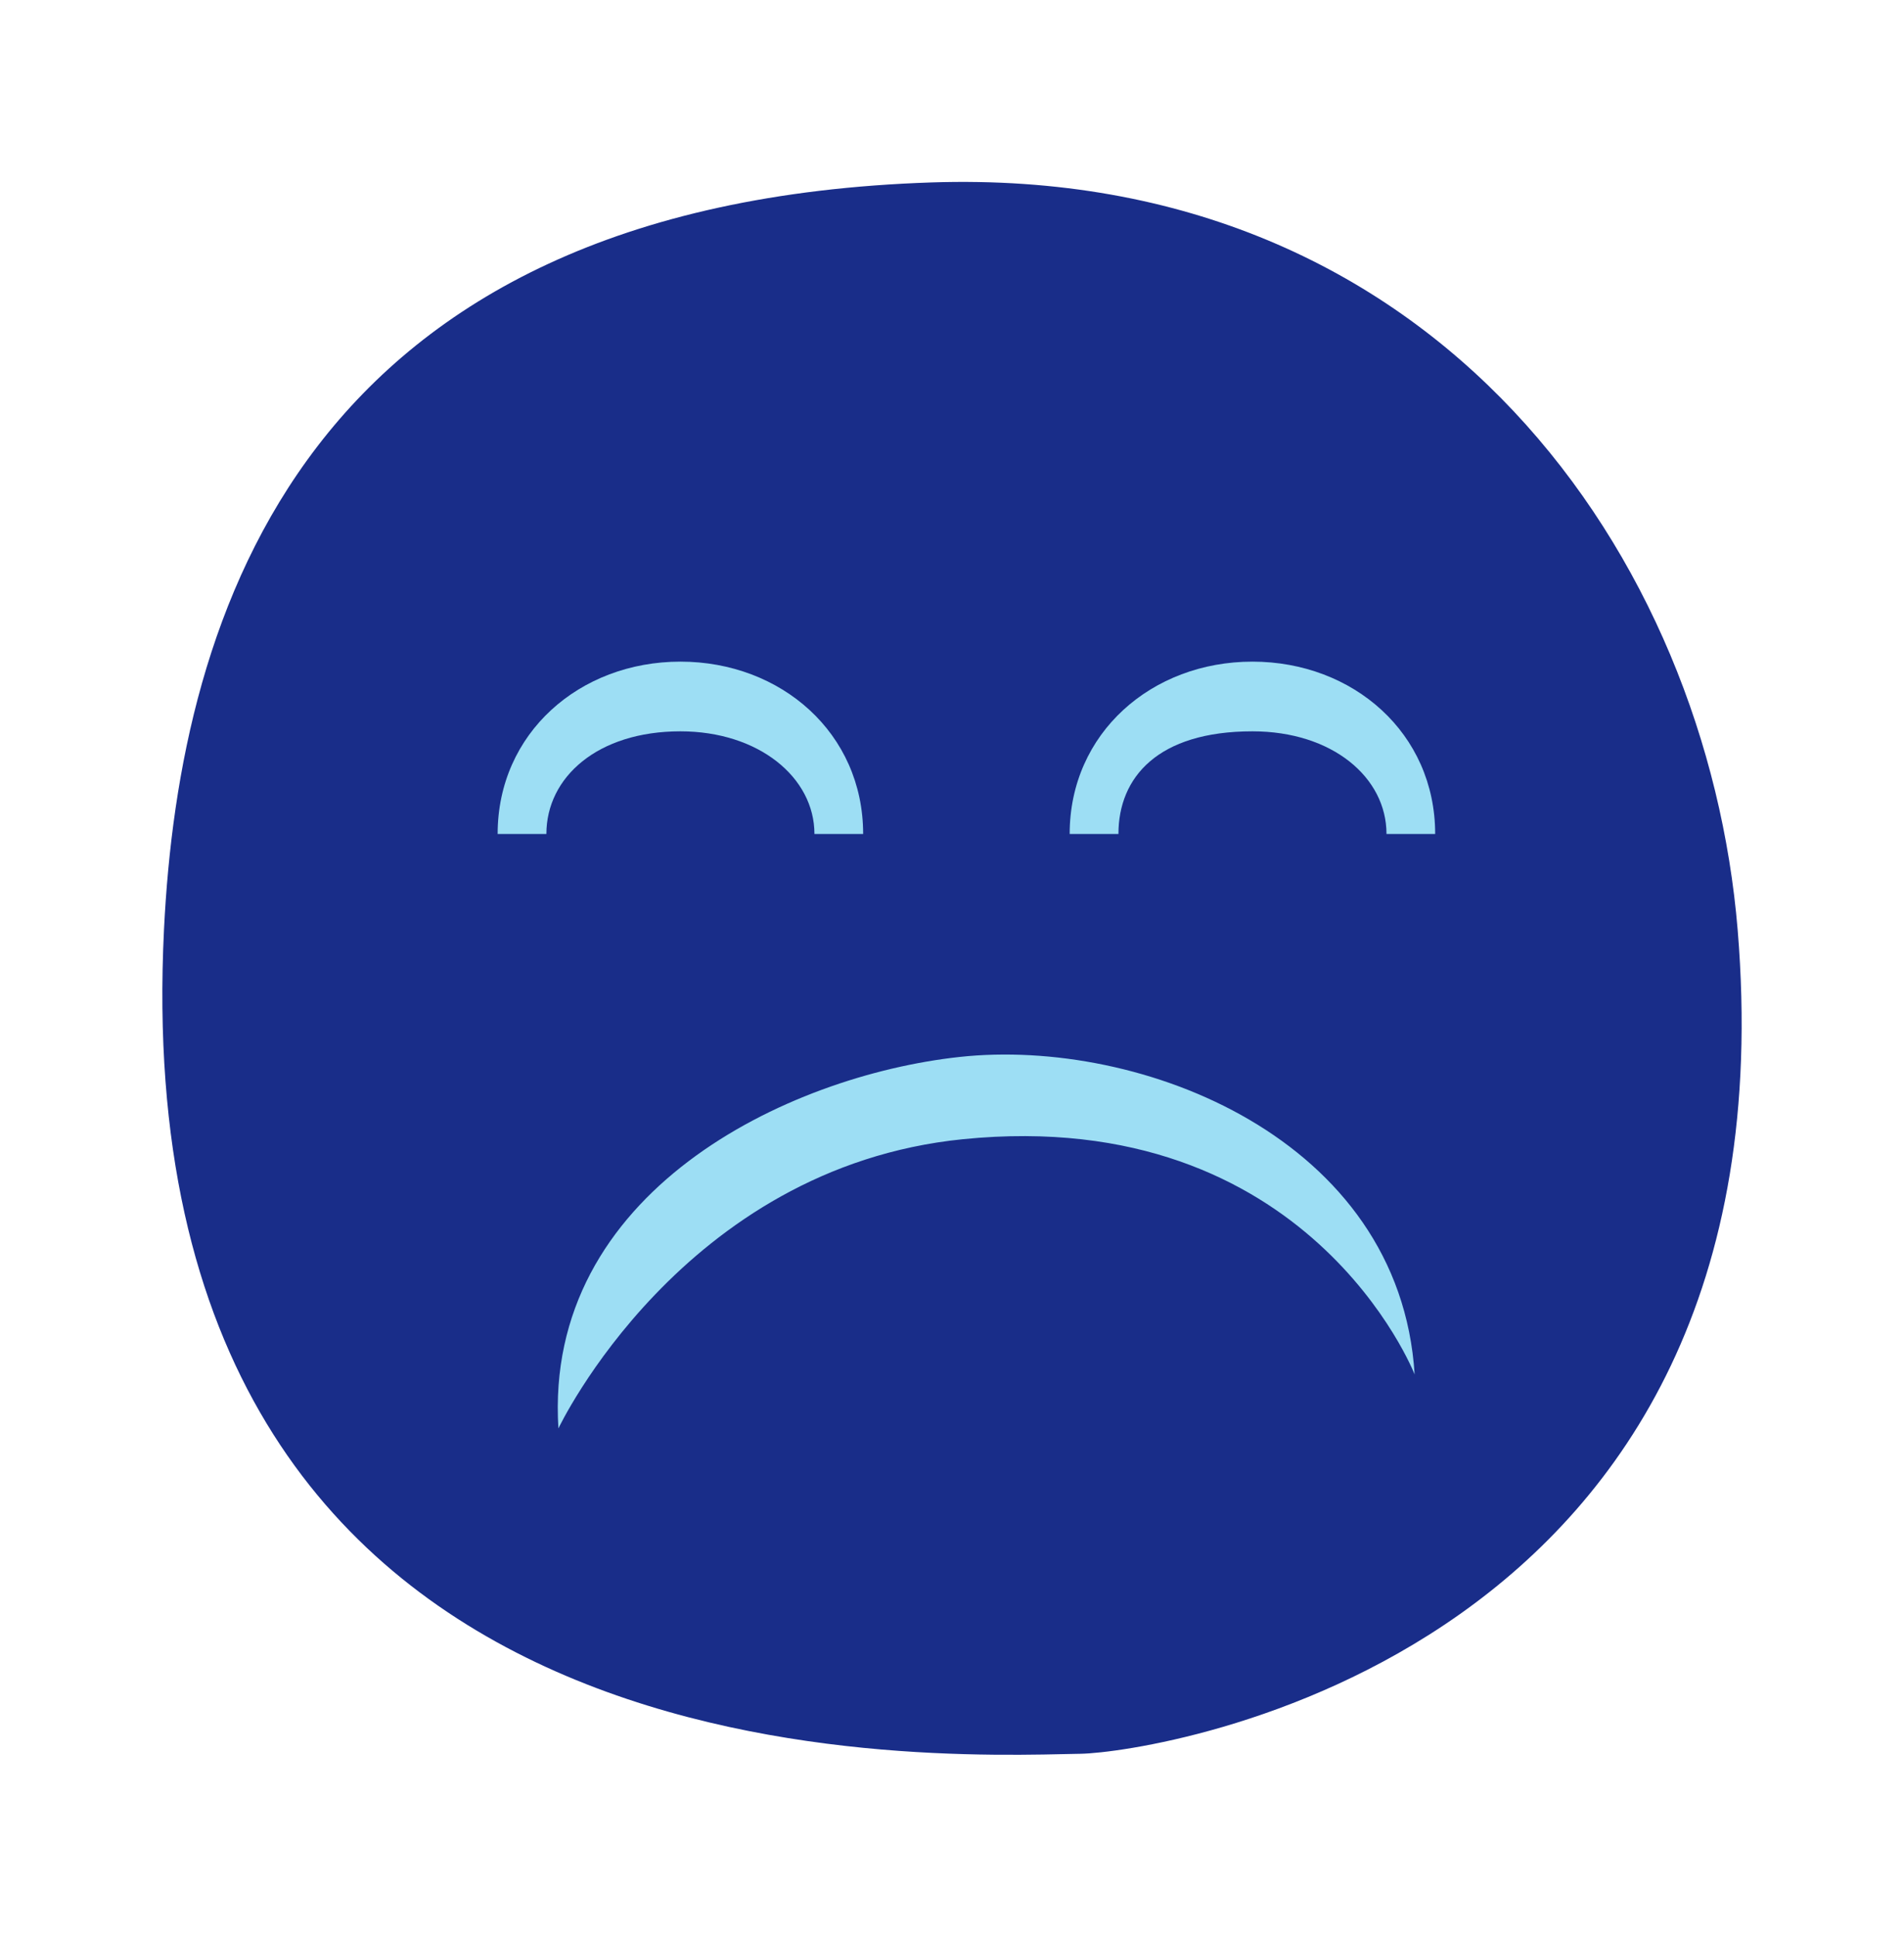 <svg width="60" height="61" viewBox="0 0 60 61" fill="none" xmlns="http://www.w3.org/2000/svg">
<path d="M29.356 5.746C9.535 6.401 5.656 19.38 5.168 29.273C3.824 56.497 28.962 55.336 34.059 55.237C36.41 55.191 56.652 52.211 54.759 29.295C53.797 17.635 45.357 5.218 29.356 5.746Z" fill="#192D89"/>
<path d="M44.579 43.29C44.579 43.29 41.263 34.787 30.349 35.88C21.485 36.769 17.597 44.99 17.597 44.99C17.129 37.551 24.792 33.883 30.237 33.29C35.941 32.668 44.11 35.852 44.579 43.29Z" fill="#9DDEF4"/>
<path d="M17.218 26.267C17.218 24.484 18.827 23.034 21.441 23.034C23.905 23.034 25.665 24.484 25.665 26.267H27.2C27.2 23.093 24.617 20.839 21.441 20.839C18.266 20.839 15.682 23.091 15.682 26.267H17.218Z" fill="#9DDEF4"/>
<path d="M35.245 26.267C35.245 24.484 36.484 23.034 39.468 23.034C41.982 23.034 43.692 24.484 43.692 26.267H45.226C45.226 23.093 42.643 20.839 39.467 20.839C36.292 20.839 33.708 23.091 33.708 26.267H35.245Z" fill="#9DDEF4"/>
</svg>
